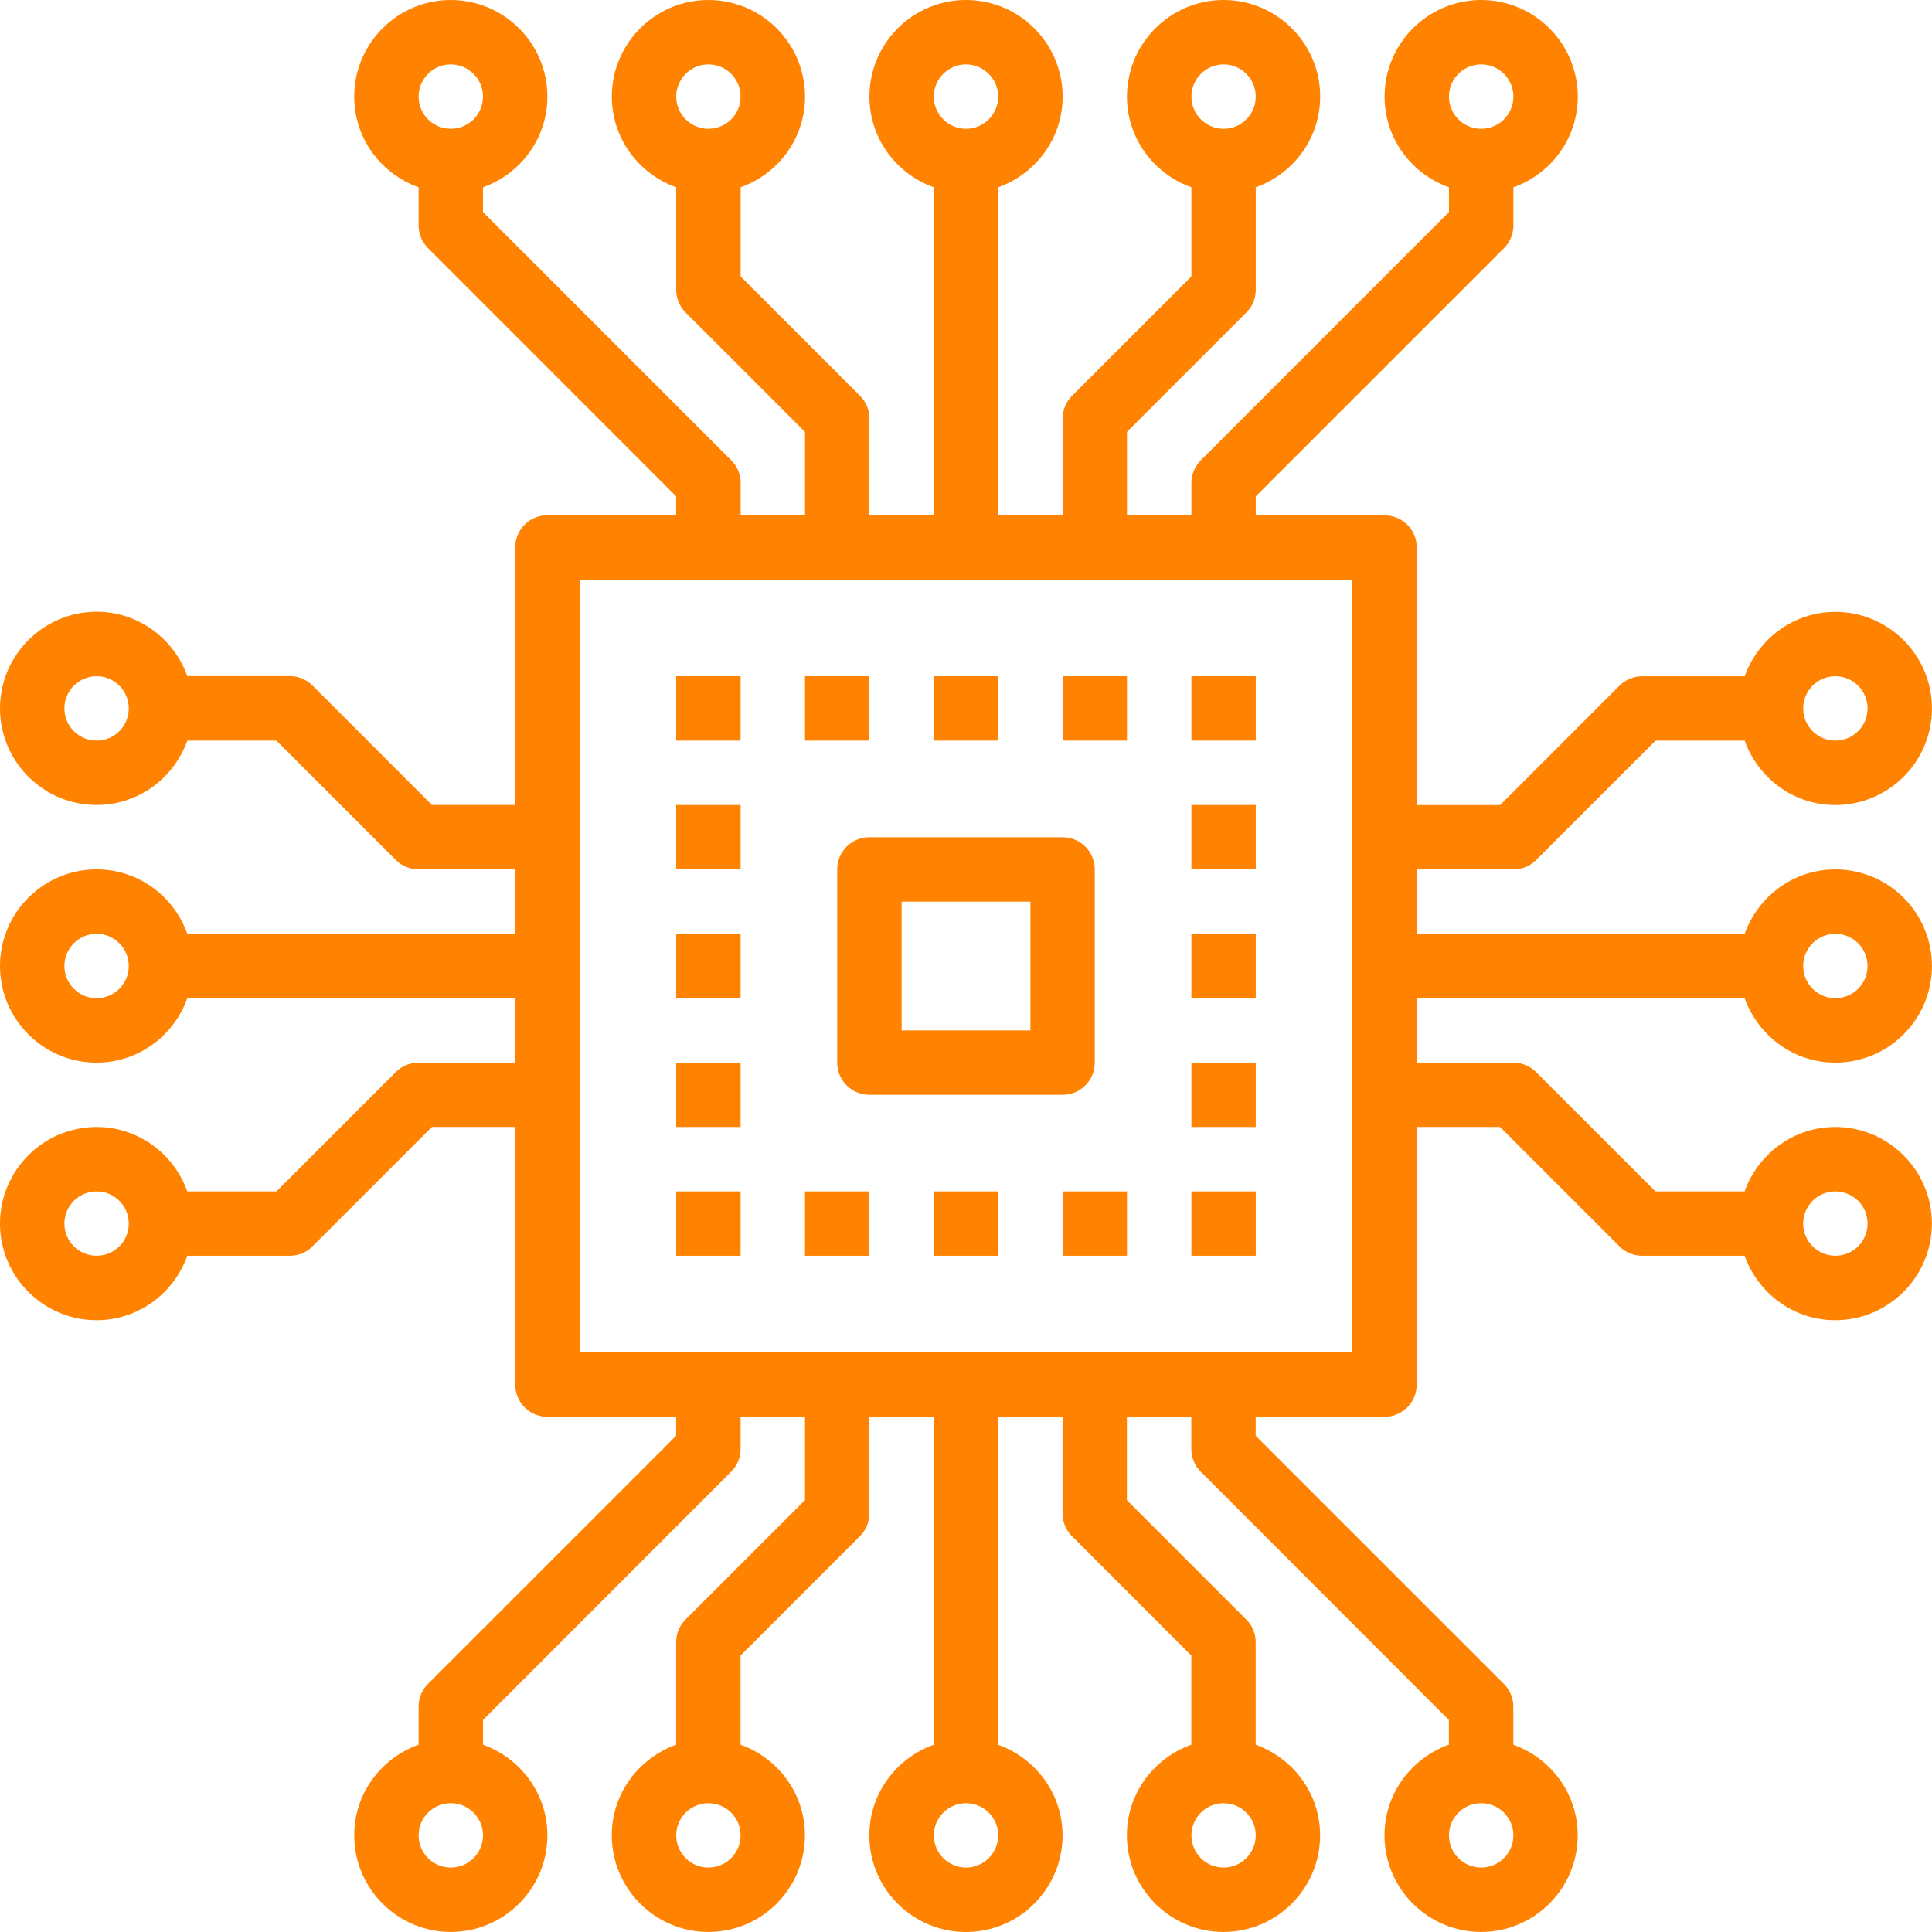 <?xml version="1.0" encoding="utf-8"?>
<!-- Generator: Adobe Illustrator 16.0.0, SVG Export Plug-In . SVG Version: 6.00 Build 0)  -->
<!DOCTYPE svg PUBLIC "-//W3C//DTD SVG 1.1//EN" "http://www.w3.org/Graphics/SVG/1.1/DTD/svg11.dtd">
<svg version="1.1" id="Layer_1" xmlns="http://www.w3.org/2000/svg" xmlns:xlink="http://www.w3.org/1999/xlink" x="0px" y="0px"
	 width="37.537px" height="37.537px" viewBox="0 0 37.537 37.537" enable-background="new 0 0 37.537 37.537" xml:space="preserve">
<rect x="13.138" y="13.138" fill="#FF8200" width="1.251" height="1.251"/>
<rect x="13.138" y="23.148" fill="#FF8200" width="1.251" height="1.25"/>
<rect x="13.138" y="20.646" fill="#FF8200" width="1.251" height="1.25"/>
<rect x="13.138" y="15.64" fill="#FF8200" width="1.251" height="1.251"/>
<rect x="23.148" y="13.138" fill="#FF8200" width="1.25" height="1.251"/>
<rect x="23.148" y="23.148" fill="#FF8200" width="1.25" height="1.25"/>
<rect x="23.148" y="20.646" fill="#FF8200" width="1.25" height="1.25"/>
<rect x="13.138" y="18.143" fill="#FF8200" width="1.251" height="1.251"/>
<rect x="23.148" y="18.143" fill="#FF8200" width="1.25" height="1.251"/>
<rect x="23.148" y="15.64" fill="#FF8200" width="1.25" height="1.251"/>
<rect x="15.64" y="13.138" fill="#FF8200" width="1.251" height="1.251"/>
<rect x="20.646" y="13.138" fill="#FF8200" width="1.25" height="1.251"/>
<rect x="15.64" y="23.148" fill="#FF8200" width="1.251" height="1.25"/>
<rect x="20.646" y="23.148" fill="#FF8200" width="1.25" height="1.25"/>
<path fill="#FF8200" d="M16.266,16.892v3.754c0,0.346,0.28,0.625,0.625,0.625h3.754c0.345,0,0.625-0.279,0.625-0.625v-3.754
	c0-0.346-0.28-0.625-0.625-0.625h-3.754C16.546,16.266,16.266,16.546,16.266,16.892z M17.518,17.518h2.502v2.502h-2.502V17.518z"/>
<path fill="#FF8200" d="M29.404,16.892c0.166,0,0.326-0.065,0.442-0.183l2.32-2.319h1.732c0.26,0.727,0.947,1.251,1.761,1.251
	c1.035,0,1.877-0.841,1.877-1.876c0-1.035-0.842-1.877-1.877-1.877c-0.813,0-1.501,0.525-1.761,1.251h-1.992
	c-0.166,0-0.326,0.066-0.442,0.184l-2.318,2.319h-1.619v-5.004c0-0.346-0.279-0.625-0.626-0.625h-2.503V9.644l4.822-4.822
	c0.118-0.116,0.184-0.276,0.184-0.442v-0.74c0.727-0.259,1.251-0.948,1.251-1.762C30.655,0.842,29.813,0,28.778,0
	c-1.033,0-1.877,0.842-1.877,1.877c0,0.814,0.525,1.503,1.251,1.762V4.12l-4.82,4.822c-0.117,0.117-0.184,0.276-0.184,0.442v0.626
	h-1.252V8.392l2.318-2.319c0.119-0.117,0.184-0.276,0.184-0.442V3.639c0.728-0.259,1.252-0.948,1.252-1.762
	C25.65,0.842,24.808,0,23.773,0c-1.034,0-1.877,0.842-1.877,1.877c0,0.814,0.525,1.503,1.252,1.762v1.732L20.829,7.69
	c-0.117,0.118-0.183,0.276-0.183,0.443v1.877h-1.252V3.639c0.727-0.259,1.252-0.948,1.252-1.762C20.646,0.842,19.804,0,18.769,0
	c-1.035,0-1.877,0.842-1.877,1.877c0,0.814,0.525,1.503,1.251,1.762v6.371h-1.251V8.133c0-0.167-0.065-0.325-0.183-0.443
	l-2.319-2.319V3.639c0.727-0.259,1.251-0.948,1.251-1.762C15.64,0.842,14.799,0,13.764,0c-1.035,0-1.877,0.842-1.877,1.877
	c0,0.814,0.525,1.503,1.251,1.762v1.992c0,0.166,0.066,0.325,0.184,0.442l2.319,2.319v1.618h-1.251V9.384
	c0-0.167-0.065-0.325-0.184-0.442L9.384,4.12V3.639c0.727-0.259,1.251-0.948,1.251-1.762C10.636,0.842,9.793,0,8.758,0
	C7.724,0,6.882,0.842,6.882,1.877c0,0.814,0.525,1.503,1.251,1.762v0.74c0,0.166,0.065,0.326,0.183,0.442l4.821,4.822v0.367h-2.502
	c-0.345,0-0.625,0.28-0.625,0.625v5.004H8.392l-2.319-2.319c-0.117-0.118-0.276-0.184-0.442-0.184H3.639
	c-0.259-0.726-0.948-1.251-1.762-1.251C0.842,11.887,0,12.729,0,13.764c0,1.035,0.842,1.876,1.877,1.876
	c0.814,0,1.503-0.524,1.762-1.251h1.732l2.319,2.319c0.118,0.118,0.277,0.183,0.443,0.183h1.877v1.251H3.639
	c-0.259-0.726-0.948-1.251-1.762-1.251C0.842,16.892,0,17.734,0,18.769s0.842,1.877,1.877,1.877c0.814,0,1.503-0.525,1.762-1.252
	h6.371v1.252H8.133c-0.166,0-0.325,0.065-0.443,0.183l-2.319,2.319H3.639c-0.259-0.727-0.948-1.252-1.762-1.252
	C0.842,21.896,0,22.739,0,23.773c0,1.035,0.842,1.877,1.877,1.877c0.814,0,1.503-0.524,1.762-1.252h1.992
	c0.166,0,0.325-0.064,0.442-0.184l2.319-2.318h1.618v5.005c0,0.348,0.28,0.626,0.625,0.626h2.502v0.368l-4.821,4.821
	c-0.118,0.116-0.183,0.275-0.183,0.44v0.742c-0.727,0.26-1.251,0.947-1.251,1.761c0,1.035,0.842,1.877,1.876,1.877
	c1.035,0,1.877-0.842,1.877-1.877c0-0.813-0.525-1.501-1.251-1.761v-0.48l4.821-4.824c0.118-0.115,0.184-0.275,0.184-0.442v-0.625
	h1.251v1.619l-2.319,2.318c-0.118,0.116-0.184,0.275-0.184,0.442v1.992c-0.726,0.26-1.251,0.947-1.251,1.761
	c0,1.035,0.842,1.877,1.877,1.877c1.035,0,1.876-0.842,1.876-1.877c0-0.813-0.524-1.501-1.251-1.761v-1.732l2.319-2.32
	c0.118-0.116,0.183-0.275,0.183-0.442v-1.877h1.251v6.372c-0.726,0.26-1.251,0.947-1.251,1.761c0,1.035,0.842,1.877,1.877,1.877
	c1.036,0,1.877-0.842,1.877-1.877c0-0.813-0.525-1.501-1.252-1.761v-6.372h1.252v1.877c0,0.167,0.065,0.326,0.183,0.442l2.319,2.32
	v1.732c-0.727,0.26-1.252,0.947-1.252,1.761c0,1.035,0.843,1.877,1.877,1.877c1.035,0,1.877-0.842,1.877-1.877
	c0-0.813-0.524-1.501-1.252-1.761v-1.992c0-0.167-0.064-0.326-0.184-0.442l-2.318-2.318v-1.619h1.252v0.625
	c0,0.167,0.066,0.327,0.184,0.442l4.82,4.824v0.48c-0.726,0.26-1.251,0.947-1.251,1.761c0,1.035,0.844,1.877,1.877,1.877
	c1.035,0,1.877-0.842,1.877-1.877c0-0.813-0.524-1.501-1.251-1.761v-0.742c0-0.165-0.065-0.324-0.184-0.44l-4.822-4.821v-0.368
	h2.503c0.347,0,0.626-0.278,0.626-0.626v-5.005h1.619l2.318,2.318c0.116,0.119,0.276,0.184,0.442,0.184h1.992
	c0.26,0.728,0.947,1.252,1.761,1.252c1.035,0,1.877-0.842,1.877-1.877c0-1.034-0.842-1.877-1.877-1.877
	c-0.813,0-1.501,0.525-1.761,1.252h-1.732l-2.32-2.319c-0.116-0.117-0.276-0.183-0.442-0.183h-1.877v-1.252h6.372
	c0.26,0.727,0.947,1.252,1.761,1.252c1.035,0,1.877-0.842,1.877-1.877s-0.842-1.877-1.877-1.877c-0.813,0-1.501,0.525-1.761,1.251
	h-6.372v-1.251H29.404z M35.66,13.138c0.346,0,0.625,0.281,0.625,0.626s-0.279,0.625-0.625,0.625c-0.345,0-0.626-0.28-0.626-0.625
	S35.315,13.138,35.66,13.138z M28.778,1.251c0.346,0,0.626,0.281,0.626,0.626s-0.28,0.625-0.626,0.625
	c-0.345,0-0.626-0.28-0.626-0.625S28.433,1.251,28.778,1.251z M23.773,1.251c0.346,0,0.625,0.281,0.625,0.626
	s-0.279,0.625-0.625,0.625c-0.344,0-0.625-0.28-0.625-0.625S23.429,1.251,23.773,1.251z M18.769,1.251
	c0.344,0,0.625,0.281,0.625,0.626s-0.281,0.625-0.625,0.625s-0.626-0.28-0.626-0.625S18.424,1.251,18.769,1.251z M13.764,1.251
	c0.345,0,0.625,0.281,0.625,0.626s-0.281,0.625-0.625,0.625s-0.626-0.28-0.626-0.625S13.419,1.251,13.764,1.251z M8.758,1.251
	c0.345,0,0.626,0.281,0.626,0.626S9.104,2.502,8.758,2.502c-0.344,0-0.625-0.28-0.625-0.625S8.414,1.251,8.758,1.251z M1.877,14.389
	c-0.345,0-0.626-0.28-0.626-0.625s0.281-0.626,0.626-0.626s0.625,0.281,0.625,0.626S2.222,14.389,1.877,14.389z M1.877,19.394
	c-0.345,0-0.626-0.28-0.626-0.625c0-0.346,0.281-0.626,0.626-0.626s0.625,0.281,0.625,0.626C2.502,19.114,2.222,19.394,1.877,19.394
	z M1.877,24.398c-0.345,0-0.626-0.279-0.626-0.625c0-0.345,0.281-0.625,0.626-0.625s0.625,0.28,0.625,0.625
	C2.502,24.119,2.222,24.398,1.877,24.398z M8.758,36.285c-0.344,0-0.625-0.279-0.625-0.625c0-0.345,0.281-0.625,0.625-0.625
	c0.345,0,0.626,0.28,0.626,0.625C9.384,36.005,9.104,36.285,8.758,36.285z M13.764,36.285c-0.345,0-0.626-0.279-0.626-0.625
	c0-0.345,0.281-0.625,0.626-0.625s0.625,0.28,0.625,0.625C14.389,36.005,14.108,36.285,13.764,36.285z M18.769,36.285
	c-0.344,0-0.626-0.279-0.626-0.625c0-0.345,0.282-0.625,0.626-0.625s0.625,0.28,0.625,0.625
	C19.394,36.005,19.113,36.285,18.769,36.285z M23.773,36.285c-0.344,0-0.625-0.279-0.625-0.625c0-0.345,0.281-0.625,0.625-0.625
	c0.346,0,0.625,0.28,0.625,0.625C24.398,36.005,24.119,36.285,23.773,36.285z M28.778,36.285c-0.345,0-0.626-0.279-0.626-0.625
	c0-0.345,0.281-0.625,0.626-0.625c0.346,0,0.626,0.28,0.626,0.625C29.404,36.005,29.124,36.285,28.778,36.285z M26.275,26.275
	H11.261V11.261h15.014V26.275z M35.66,23.148c0.346,0,0.625,0.28,0.625,0.625c0,0.346-0.279,0.625-0.625,0.625
	c-0.345,0-0.626-0.279-0.626-0.625C35.034,23.428,35.315,23.148,35.66,23.148z M35.66,18.143c0.346,0,0.625,0.281,0.625,0.626
	c0,0.345-0.279,0.625-0.625,0.625c-0.345,0-0.626-0.28-0.626-0.625C35.034,18.423,35.315,18.143,35.66,18.143z"/>
<rect x="18.143" y="13.138" fill="#FF8200" width="1.251" height="1.251"/>
<rect x="18.143" y="23.148" fill="#FF8200" width="1.251" height="1.25"/>
</svg>
